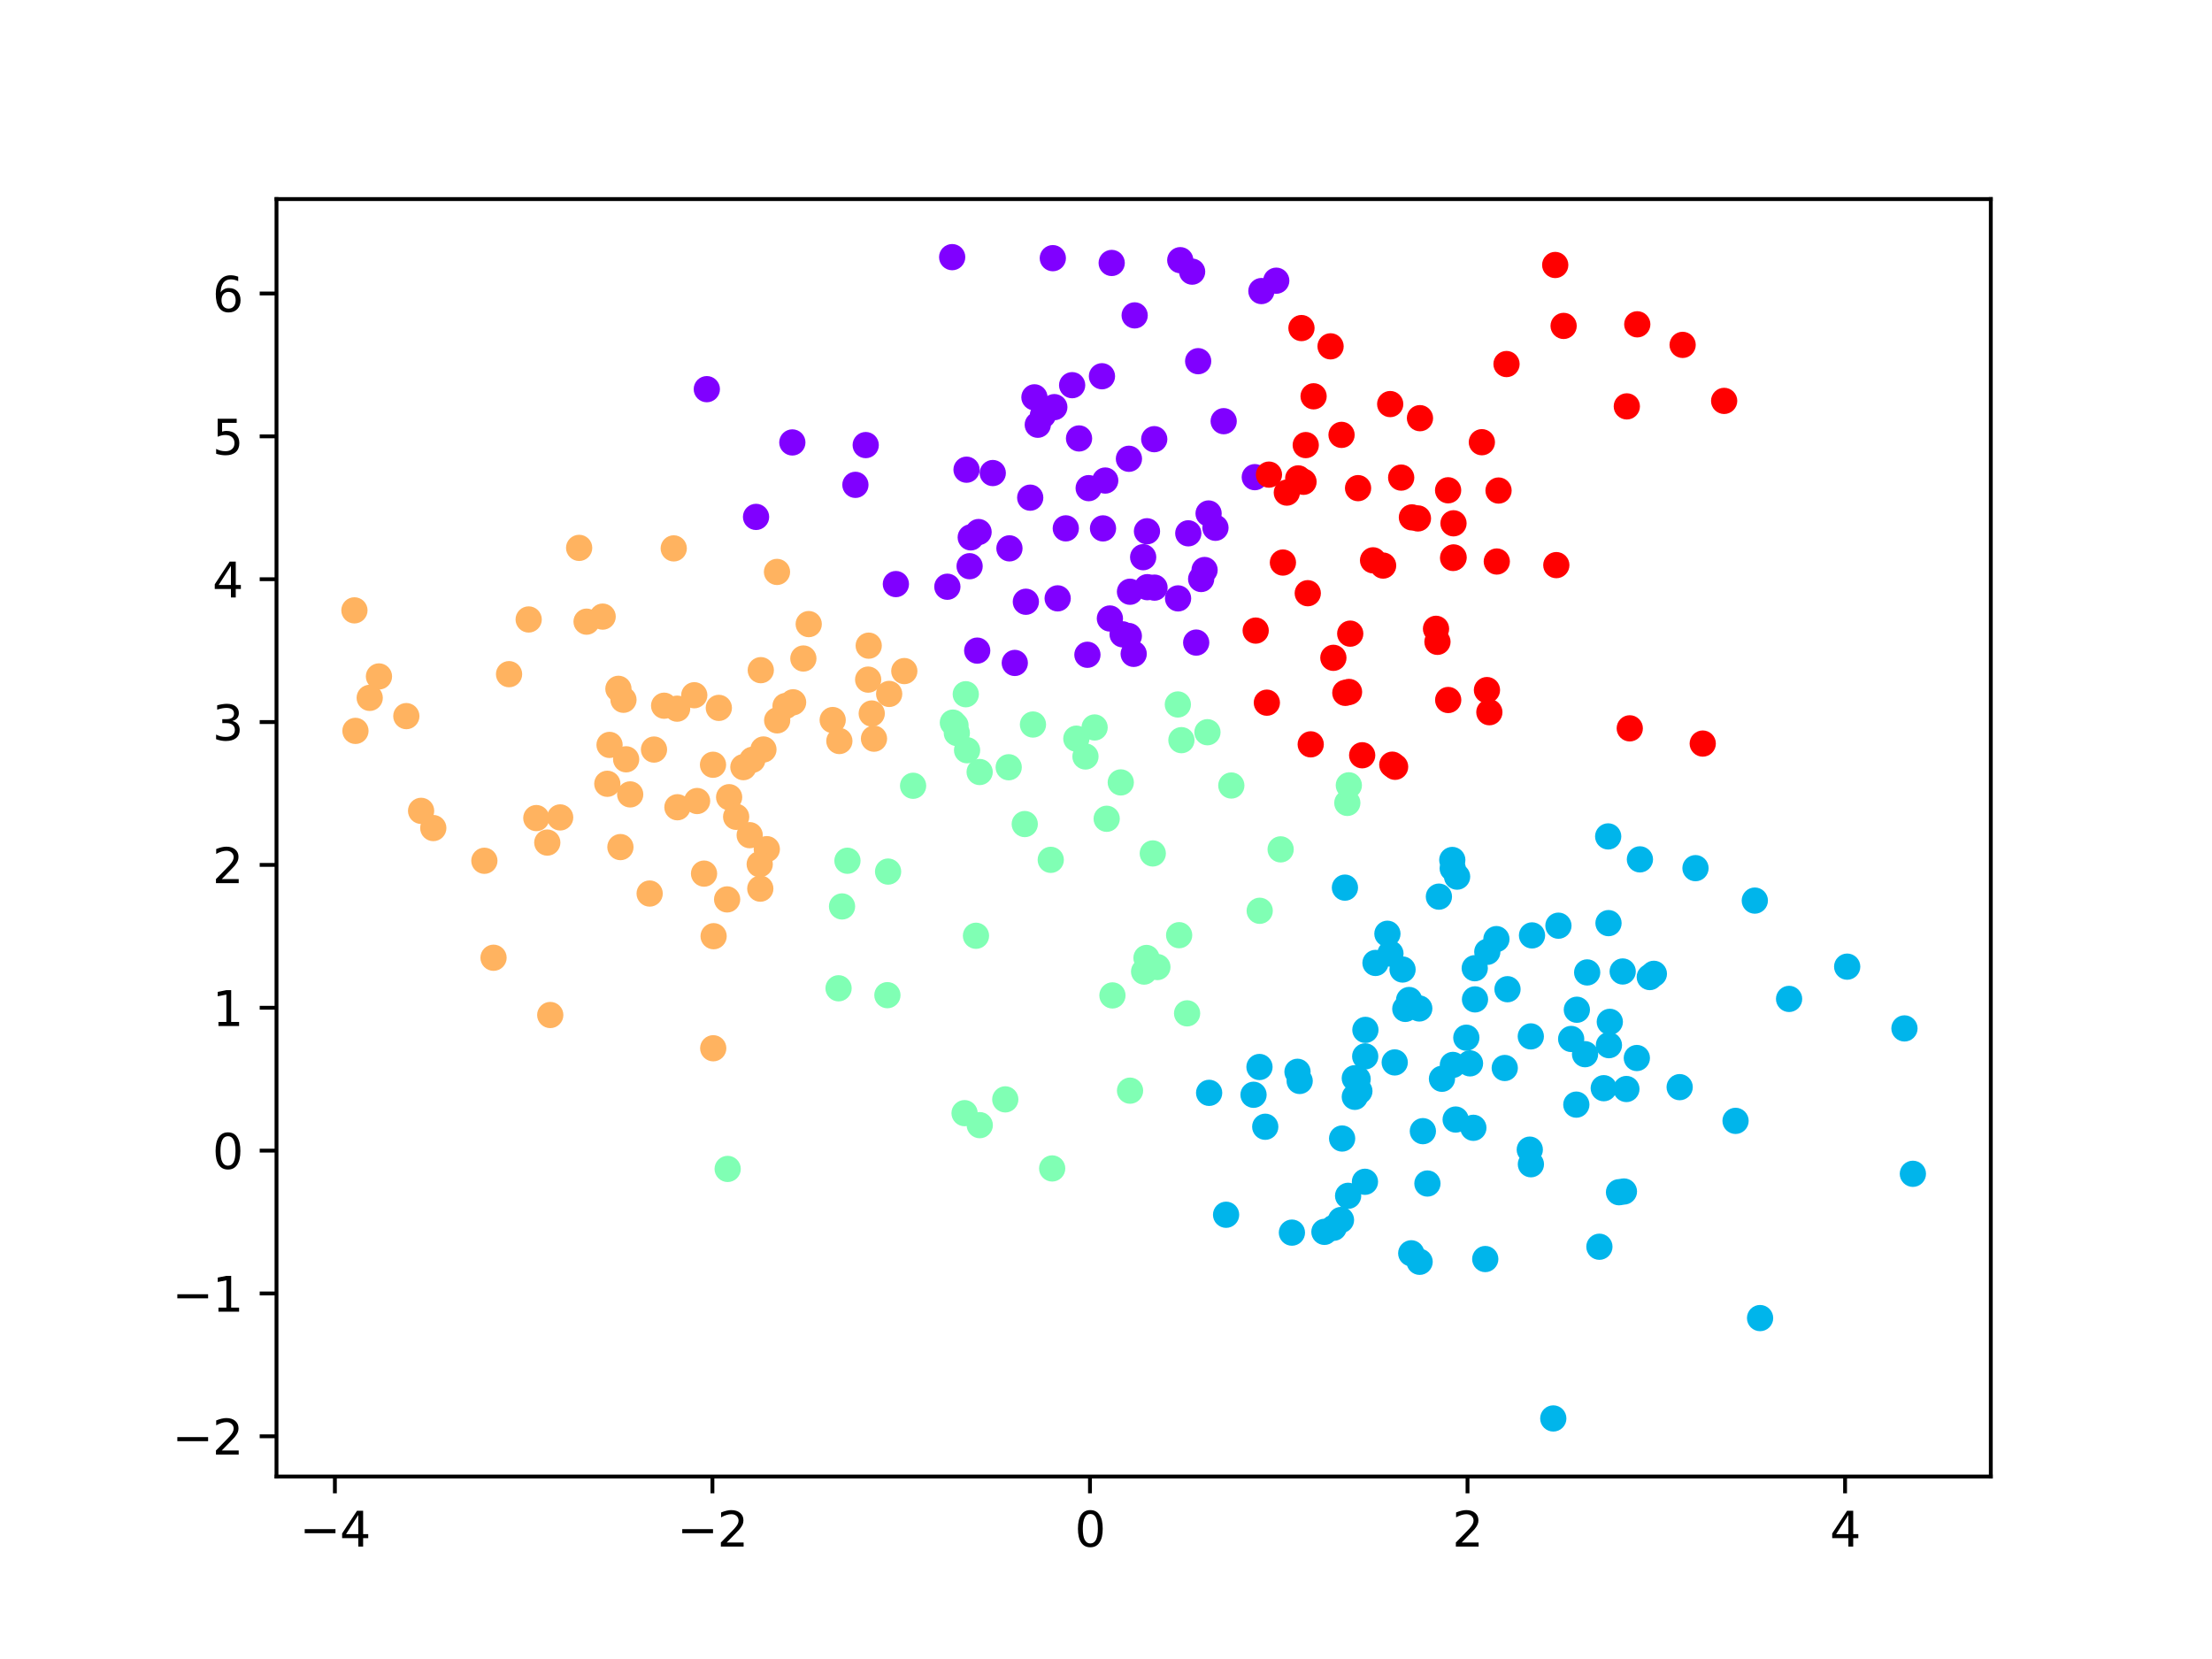 <?xml version="1.0" encoding="utf-8" standalone="no"?>
<!DOCTYPE svg PUBLIC "-//W3C//DTD SVG 1.1//EN"
  "http://www.w3.org/Graphics/SVG/1.1/DTD/svg11.dtd">
<svg xmlns:xlink="http://www.w3.org/1999/xlink" width="460.8pt" height="345.6pt" viewBox="0 0 460.8 345.6" xmlns="http://www.w3.org/2000/svg" version="1.1">
 <defs>
  <style type="text/css">*{stroke-linejoin: round; stroke-linecap: butt}</style>
 </defs>
 <g id="figure_1">
  <g id="patch_1">
   <path d="M 0 345.6 
L 460.8 345.6 
L 460.8 0 
L 0 0 
z
" style="fill: #ffffff"/>
  </g>
  <g id="axes_1">
   <g id="patch_2">
    <path d="M 57.6 307.584 
L 414.72 307.584 
L 414.72 41.472 
L 57.6 41.472 
z
" style="fill: #ffffff"/>
   </g>
   <g id="PathCollection_1">
    <defs>
     <path id="C0_0_5594743df3" d="M 0 2.236 
C 0.593 2.236 1.162 2 1.581 1.581 
C 2 1.162 2.236 0.593 2.236 -0 
C 2.236 -0.593 2 -1.162 1.581 -1.581 
C 1.162 -2 0.593 -2.236 0 -2.236 
C -0.593 -2.236 -1.162 -2 -1.581 -1.581 
C -2 -1.162 -2.236 -0.593 -2.236 0 
C -2.236 0.593 -2 1.162 -1.581 1.581 
C -1.162 2 -0.593 2.236 0 2.236 
z
"/>
    </defs>
    <g clip-path="url(#pde8d7a6df1)">
     <use xlink:href="#C0_0_5594743df3" x="229.557" y="78.379" style="fill: #8000ff; stroke: #8000ff"/>
    </g>
    <g clip-path="url(#pde8d7a6df1)">
     <use xlink:href="#C0_0_5594743df3" x="279.352" y="254.147" style="fill: #00b5eb; stroke: #00b5eb"/>
    </g>
    <g clip-path="url(#pde8d7a6df1)">
     <use xlink:href="#C0_0_5594743df3" x="295.382" y="107.999" style="fill: #ff0000; stroke: #ff0000"/>
    </g>
    <g clip-path="url(#pde8d7a6df1)">
     <use xlink:href="#C0_0_5594743df3" x="163.638" y="147.08" style="fill: #ffb360; stroke: #ffb360"/>
    </g>
    <g clip-path="url(#pde8d7a6df1)">
     <use xlink:href="#C0_0_5594743df3" x="158.383" y="185.121" style="fill: #ffb360; stroke: #ffb360"/>
    </g>
    <g clip-path="url(#pde8d7a6df1)">
     <use xlink:href="#C0_0_5594743df3" x="167.356" y="137.179" style="fill: #ffb360; stroke: #ffb360"/>
    </g>
    <g clip-path="url(#pde8d7a6df1)">
     <use xlink:href="#C0_0_5594743df3" x="228.029" y="151.544" style="fill: #80ffb4; stroke: #80ffb4"/>
    </g>
    <g clip-path="url(#pde8d7a6df1)">
     <use xlink:href="#C0_0_5594743df3" x="217.264" y="86.493" style="fill: #8000ff; stroke: #8000ff"/>
    </g>
    <g clip-path="url(#pde8d7a6df1)">
     <use xlink:href="#C0_0_5594743df3" x="129.245" y="176.464" style="fill: #ffb360; stroke: #ffb360"/>
    </g>
    <g clip-path="url(#pde8d7a6df1)">
     <use xlink:href="#C0_0_5594743df3" x="235.398" y="123.27" style="fill: #8000ff; stroke: #8000ff"/>
    </g>
    <g clip-path="url(#pde8d7a6df1)">
     <use xlink:href="#C0_0_5594743df3" x="231.741" y="207.363" style="fill: #80ffb4; stroke: #80ffb4"/>
    </g>
    <g clip-path="url(#pde8d7a6df1)">
     <use xlink:href="#C0_0_5594743df3" x="330.194" y="219.607" style="fill: #00b5eb; stroke: #00b5eb"/>
    </g>
    <g clip-path="url(#pde8d7a6df1)">
     <use xlink:href="#C0_0_5594743df3" x="372.699" y="208.093" style="fill: #00b5eb; stroke: #00b5eb"/>
    </g>
    <g clip-path="url(#pde8d7a6df1)">
     <use xlink:href="#C0_0_5594743df3" x="282.909" y="101.69" style="fill: #ff0000; stroke: #ff0000"/>
    </g>
    <g clip-path="url(#pde8d7a6df1)">
     <use xlink:href="#C0_0_5594743df3" x="297.357" y="246.548" style="fill: #00b5eb; stroke: #00b5eb"/>
    </g>
    <g clip-path="url(#pde8d7a6df1)">
     <use xlink:href="#C0_0_5594743df3" x="158.485" y="139.608" style="fill: #ffb360; stroke: #ffb360"/>
    </g>
    <g clip-path="url(#pde8d7a6df1)">
     <use xlink:href="#C0_0_5594743df3" x="281.276" y="131.999" style="fill: #ff0000; stroke: #ff0000"/>
    </g>
    <g clip-path="url(#pde8d7a6df1)">
     <use xlink:href="#C0_0_5594743df3" x="280.257" y="144.336" style="fill: #ff0000; stroke: #ff0000"/>
    </g>
    <g clip-path="url(#pde8d7a6df1)">
     <use xlink:href="#C0_0_5594743df3" x="180.344" y="92.719" style="fill: #8000ff; stroke: #8000ff"/>
    </g>
    <g clip-path="url(#pde8d7a6df1)">
     <use xlink:href="#C0_0_5594743df3" x="261.134" y="228.062" style="fill: #00b5eb; stroke: #00b5eb"/>
    </g>
    <g clip-path="url(#pde8d7a6df1)">
     <use xlink:href="#C0_0_5594743df3" x="149.746" y="147.466" style="fill: #ffb360; stroke: #ffb360"/>
    </g>
    <g clip-path="url(#pde8d7a6df1)">
     <use xlink:href="#C0_0_5594743df3" x="277.766" y="137.036" style="fill: #ff0000; stroke: #ff0000"/>
    </g>
    <g clip-path="url(#pde8d7a6df1)">
     <use xlink:href="#C0_0_5594743df3" x="262.373" y="222.274" style="fill: #00b5eb; stroke: #00b5eb"/>
    </g>
    <g clip-path="url(#pde8d7a6df1)">
     <use xlink:href="#C0_0_5594743df3" x="230.24" y="100.106" style="fill: #8000ff; stroke: #8000ff"/>
    </g>
    <g clip-path="url(#pde8d7a6df1)">
     <use xlink:href="#C0_0_5594743df3" x="100.903" y="179.316" style="fill: #ffb360; stroke: #ffb360"/>
    </g>
    <g clip-path="url(#pde8d7a6df1)">
     <use xlink:href="#C0_0_5594743df3" x="130.438" y="158.177" style="fill: #ffb360; stroke: #ffb360"/>
    </g>
    <g clip-path="url(#pde8d7a6df1)">
     <use xlink:href="#C0_0_5594743df3" x="224.22" y="153.877" style="fill: #80ffb4; stroke: #80ffb4"/>
    </g>
    <g clip-path="url(#pde8d7a6df1)">
     <use xlink:href="#C0_0_5594743df3" x="126.515" y="163.276" style="fill: #ffb360; stroke: #ffb360"/>
    </g>
    <g clip-path="url(#pde8d7a6df1)">
     <use xlink:href="#C0_0_5594743df3" x="330.636" y="202.575" style="fill: #00b5eb; stroke: #00b5eb"/>
    </g>
    <g clip-path="url(#pde8d7a6df1)">
     <use xlink:href="#C0_0_5594743df3" x="335.013" y="174.24" style="fill: #00b5eb; stroke: #00b5eb"/>
    </g>
    <g clip-path="url(#pde8d7a6df1)">
     <use xlink:href="#C0_0_5594743df3" x="190.214" y="163.69" style="fill: #80ffb4; stroke: #80ffb4"/>
    </g>
    <g clip-path="url(#pde8d7a6df1)">
     <use xlink:href="#C0_0_5594743df3" x="223.347" y="80.241" style="fill: #8000ff; stroke: #8000ff"/>
    </g>
    <g clip-path="url(#pde8d7a6df1)">
     <use xlink:href="#C0_0_5594743df3" x="290.041" y="159.294" style="fill: #ff0000; stroke: #ff0000"/>
    </g>
    <g clip-path="url(#pde8d7a6df1)">
     <use xlink:href="#C0_0_5594743df3" x="314.04" y="206.071" style="fill: #00b5eb; stroke: #00b5eb"/>
    </g>
    <g clip-path="url(#pde8d7a6df1)">
     <use xlink:href="#C0_0_5594743df3" x="338.294" y="248.211" style="fill: #00b5eb; stroke: #00b5eb"/>
    </g>
    <g clip-path="url(#pde8d7a6df1)">
     <use xlink:href="#C0_0_5594743df3" x="90.262" y="172.499" style="fill: #ffb360; stroke: #ffb360"/>
    </g>
    <g clip-path="url(#pde8d7a6df1)">
     <use xlink:href="#C0_0_5594743df3" x="327.302" y="216.435" style="fill: #00b5eb; stroke: #00b5eb"/>
    </g>
    <g clip-path="url(#pde8d7a6df1)">
     <use xlink:href="#C0_0_5594743df3" x="209.417" y="229.019" style="fill: #80ffb4; stroke: #80ffb4"/>
    </g>
    <g clip-path="url(#pde8d7a6df1)">
     <use xlink:href="#C0_0_5594743df3" x="235.177" y="95.573" style="fill: #8000ff; stroke: #8000ff"/>
    </g>
    <g clip-path="url(#pde8d7a6df1)">
     <use xlink:href="#C0_0_5594743df3" x="245.637" y="194.816" style="fill: #80ffb4; stroke: #80ffb4"/>
    </g>
    <g clip-path="url(#pde8d7a6df1)">
     <use xlink:href="#C0_0_5594743df3" x="161.863" y="119.143" style="fill: #ffb360; stroke: #ffb360"/>
    </g>
    <g clip-path="url(#pde8d7a6df1)">
     <use xlink:href="#C0_0_5594743df3" x="319.146" y="194.862" style="fill: #00b5eb; stroke: #00b5eb"/>
    </g>
    <g clip-path="url(#pde8d7a6df1)">
     <use xlink:href="#C0_0_5594743df3" x="220.33" y="124.649" style="fill: #8000ff; stroke: #8000ff"/>
    </g>
    <g clip-path="url(#pde8d7a6df1)">
     <use xlink:href="#C0_0_5594743df3" x="275.9" y="256.619" style="fill: #00b5eb; stroke: #00b5eb"/>
    </g>
    <g clip-path="url(#pde8d7a6df1)">
     <use xlink:href="#C0_0_5594743df3" x="283.186" y="227.295" style="fill: #00b5eb; stroke: #00b5eb"/>
    </g>
    <g clip-path="url(#pde8d7a6df1)">
     <use xlink:href="#C0_0_5594743df3" x="173.463" y="149.996" style="fill: #ffb360; stroke: #ffb360"/>
    </g>
    <g clip-path="url(#pde8d7a6df1)">
     <use xlink:href="#C0_0_5594743df3" x="318.914" y="242.534" style="fill: #00b5eb; stroke: #00b5eb"/>
    </g>
    <g clip-path="url(#pde8d7a6df1)">
     <use xlink:href="#C0_0_5594743df3" x="151.586" y="243.51" style="fill: #80ffb4; stroke: #80ffb4"/>
    </g>
    <g clip-path="url(#pde8d7a6df1)">
     <use xlink:href="#C0_0_5594743df3" x="211.399" y="138.102" style="fill: #8000ff; stroke: #8000ff"/>
    </g>
    <g clip-path="url(#pde8d7a6df1)">
     <use xlink:href="#C0_0_5594743df3" x="284.344" y="246.188" style="fill: #00b5eb; stroke: #00b5eb"/>
    </g>
    <g clip-path="url(#pde8d7a6df1)">
     <use xlink:href="#C0_0_5594743df3" x="144.629" y="144.83" style="fill: #ffb360; stroke: #ffb360"/>
    </g>
    <g clip-path="url(#pde8d7a6df1)">
     <use xlink:href="#C0_0_5594743df3" x="301.685" y="145.824" style="fill: #ff0000; stroke: #ff0000"/>
    </g>
    <g clip-path="url(#pde8d7a6df1)">
     <use xlink:href="#C0_0_5594743df3" x="140.353" y="114.24" style="fill: #ffb360; stroke: #ffb360"/>
    </g>
    <g clip-path="url(#pde8d7a6df1)">
     <use xlink:href="#C0_0_5594743df3" x="199.048" y="151.108" style="fill: #80ffb4; stroke: #80ffb4"/>
    </g>
    <g clip-path="url(#pde8d7a6df1)">
     <use xlink:href="#C0_0_5594743df3" x="263.573" y="234.724" style="fill: #00b5eb; stroke: #00b5eb"/>
    </g>
    <g clip-path="url(#pde8d7a6df1)">
     <use xlink:href="#C0_0_5594743df3" x="229.775" y="110.074" style="fill: #8000ff; stroke: #8000ff"/>
    </g>
    <g clip-path="url(#pde8d7a6df1)">
     <use xlink:href="#C0_0_5594743df3" x="254.915" y="87.74" style="fill: #8000ff; stroke: #8000ff"/>
    </g>
    <g clip-path="url(#pde8d7a6df1)">
     <use xlink:href="#C0_0_5594743df3" x="186.628" y="121.676" style="fill: #8000ff; stroke: #8000ff"/>
    </g>
    <g clip-path="url(#pde8d7a6df1)">
     <use xlink:href="#C0_0_5594743df3" x="74.046" y="152.257" style="fill: #ffb360; stroke: #ffb360"/>
    </g>
    <g clip-path="url(#pde8d7a6df1)">
     <use xlink:href="#C0_0_5594743df3" x="325.731" y="67.894" style="fill: #ff0000; stroke: #ff0000"/>
    </g>
    <g clip-path="url(#pde8d7a6df1)">
     <use xlink:href="#C0_0_5594743df3" x="270.293" y="223.276" style="fill: #00b5eb; stroke: #00b5eb"/>
    </g>
    <g clip-path="url(#pde8d7a6df1)">
     <use xlink:href="#C0_0_5594743df3" x="384.802" y="201.372" style="fill: #00b5eb; stroke: #00b5eb"/>
    </g>
    <g clip-path="url(#pde8d7a6df1)">
     <use xlink:href="#C0_0_5594743df3" x="238.936" y="110.673" style="fill: #8000ff; stroke: #8000ff"/>
    </g>
    <g clip-path="url(#pde8d7a6df1)">
     <use xlink:href="#C0_0_5594743df3" x="120.646" y="114.134" style="fill: #ffb360; stroke: #ffb360"/>
    </g>
    <g clip-path="url(#pde8d7a6df1)">
     <use xlink:href="#C0_0_5594743df3" x="340.983" y="220.404" style="fill: #00b5eb; stroke: #00b5eb"/>
    </g>
    <g clip-path="url(#pde8d7a6df1)">
     <use xlink:href="#C0_0_5594743df3" x="77.017" y="145.378" style="fill: #ffb360; stroke: #ffb360"/>
    </g>
    <g clip-path="url(#pde8d7a6df1)">
     <use xlink:href="#C0_0_5594743df3" x="263.909" y="146.38" style="fill: #ff0000; stroke: #ff0000"/>
    </g>
    <g clip-path="url(#pde8d7a6df1)">
     <use xlink:href="#C0_0_5594743df3" x="292.177" y="201.968" style="fill: #00b5eb; stroke: #00b5eb"/>
    </g>
    <g clip-path="url(#pde8d7a6df1)">
     <use xlink:href="#C0_0_5594743df3" x="240.449" y="91.49" style="fill: #8000ff; stroke: #8000ff"/>
    </g>
    <g clip-path="url(#pde8d7a6df1)">
     <use xlink:href="#C0_0_5594743df3" x="286.538" y="200.599" style="fill: #00b5eb; stroke: #00b5eb"/>
    </g>
    <g clip-path="url(#pde8d7a6df1)">
     <use xlink:href="#C0_0_5594743df3" x="213.474" y="171.666" style="fill: #80ffb4; stroke: #80ffb4"/>
    </g>
    <g clip-path="url(#pde8d7a6df1)">
     <use xlink:href="#C0_0_5594743df3" x="226.791" y="101.69" style="fill: #8000ff; stroke: #8000ff"/>
    </g>
    <g clip-path="url(#pde8d7a6df1)">
     <use xlink:href="#C0_0_5594743df3" x="73.833" y="127.149" style="fill: #ffb360; stroke: #ffb360"/>
    </g>
    <g clip-path="url(#pde8d7a6df1)">
     <use xlink:href="#C0_0_5594743df3" x="201.459" y="156.287" style="fill: #80ffb4; stroke: #80ffb4"/>
    </g>
    <g clip-path="url(#pde8d7a6df1)">
     <use xlink:href="#C0_0_5594743df3" x="302.628" y="180.908" style="fill: #00b5eb; stroke: #00b5eb"/>
    </g>
    <g clip-path="url(#pde8d7a6df1)">
     <use xlink:href="#C0_0_5594743df3" x="273.645" y="82.557" style="fill: #ff0000; stroke: #ff0000"/>
    </g>
    <g clip-path="url(#pde8d7a6df1)">
     <use xlink:href="#C0_0_5594743df3" x="318.894" y="215.901" style="fill: #00b5eb; stroke: #00b5eb"/>
    </g>
    <g clip-path="url(#pde8d7a6df1)">
     <use xlink:href="#C0_0_5594743df3" x="146.665" y="181.99" style="fill: #ffb360; stroke: #ffb360"/>
    </g>
    <g clip-path="url(#pde8d7a6df1)">
     <use xlink:href="#C0_0_5594743df3" x="250.936" y="118.743" style="fill: #8000ff; stroke: #8000ff"/>
    </g>
    <g clip-path="url(#pde8d7a6df1)">
     <use xlink:href="#C0_0_5594743df3" x="268.07" y="102.619" style="fill: #ff0000; stroke: #ff0000"/>
    </g>
    <g clip-path="url(#pde8d7a6df1)">
     <use xlink:href="#C0_0_5594743df3" x="111.727" y="170.421" style="fill: #ffb360; stroke: #ffb360"/>
    </g>
    <g clip-path="url(#pde8d7a6df1)">
     <use xlink:href="#C0_0_5594743df3" x="301.667" y="102.135" style="fill: #ff0000; stroke: #ff0000"/>
    </g>
    <g clip-path="url(#pde8d7a6df1)">
     <use xlink:href="#C0_0_5594743df3" x="361.546" y="233.497" style="fill: #00b5eb; stroke: #00b5eb"/>
    </g>
    <g clip-path="url(#pde8d7a6df1)">
     <use xlink:href="#C0_0_5594743df3" x="213.706" y="125.356" style="fill: #8000ff; stroke: #8000ff"/>
    </g>
    <g clip-path="url(#pde8d7a6df1)">
     <use xlink:href="#C0_0_5594743df3" x="236.371" y="65.702" style="fill: #8000ff; stroke: #8000ff"/>
    </g>
    <g clip-path="url(#pde8d7a6df1)">
     <use xlink:href="#C0_0_5594743df3" x="359.171" y="83.514" style="fill: #ff0000; stroke: #ff0000"/>
    </g>
    <g clip-path="url(#pde8d7a6df1)">
     <use xlink:href="#C0_0_5594743df3" x="251.884" y="227.661" style="fill: #00b5eb; stroke: #00b5eb"/>
    </g>
    <g clip-path="url(#pde8d7a6df1)">
     <use xlink:href="#C0_0_5594743df3" x="110.132" y="129.046" style="fill: #ffb360; stroke: #ffb360"/>
    </g>
    <g clip-path="url(#pde8d7a6df1)">
     <use xlink:href="#C0_0_5594743df3" x="262.771" y="60.634" style="fill: #8000ff; stroke: #8000ff"/>
    </g>
    <g clip-path="url(#pde8d7a6df1)">
     <use xlink:href="#C0_0_5594743df3" x="233.86" y="132.14" style="fill: #8000ff; stroke: #8000ff"/>
    </g>
    <g clip-path="url(#pde8d7a6df1)">
     <use xlink:href="#C0_0_5594743df3" x="210.131" y="159.832" style="fill: #80ffb4; stroke: #80ffb4"/>
    </g>
    <g clip-path="url(#pde8d7a6df1)">
     <use xlink:href="#C0_0_5594743df3" x="365.559" y="187.61" style="fill: #00b5eb; stroke: #00b5eb"/>
    </g>
    <g clip-path="url(#pde8d7a6df1)">
     <use xlink:href="#C0_0_5594743df3" x="106.046" y="140.443" style="fill: #ffb360; stroke: #ffb360"/>
    </g>
    <g clip-path="url(#pde8d7a6df1)">
     <use xlink:href="#C0_0_5594743df3" x="324.209" y="117.725" style="fill: #ff0000; stroke: #ff0000"/>
    </g>
    <g clip-path="url(#pde8d7a6df1)">
     <use xlink:href="#C0_0_5594743df3" x="328.377" y="230.115" style="fill: #00b5eb; stroke: #00b5eb"/>
    </g>
    <g clip-path="url(#pde8d7a6df1)">
     <use xlink:href="#C0_0_5594743df3" x="303.239" y="233.221" style="fill: #00b5eb; stroke: #00b5eb"/>
    </g>
    <g clip-path="url(#pde8d7a6df1)">
     <use xlink:href="#C0_0_5594743df3" x="215.492" y="82.772" style="fill: #8000ff; stroke: #8000ff"/>
    </g>
    <g clip-path="url(#pde8d7a6df1)">
     <use xlink:href="#C0_0_5594743df3" x="238.338" y="202.402" style="fill: #80ffb4; stroke: #80ffb4"/>
    </g>
    <g clip-path="url(#pde8d7a6df1)">
     <use xlink:href="#C0_0_5594743df3" x="102.813" y="199.516" style="fill: #ffb360; stroke: #ffb360"/>
    </g>
    <g clip-path="url(#pde8d7a6df1)">
     <use xlink:href="#C0_0_5594743df3" x="251.533" y="152.536" style="fill: #80ffb4; stroke: #80ffb4"/>
    </g>
    <g clip-path="url(#pde8d7a6df1)">
     <use xlink:href="#C0_0_5594743df3" x="335.168" y="217.729" style="fill: #00b5eb; stroke: #00b5eb"/>
    </g>
    <g clip-path="url(#pde8d7a6df1)">
     <use xlink:href="#C0_0_5594743df3" x="202.223" y="111.945" style="fill: #8000ff; stroke: #8000ff"/>
    </g>
    <g clip-path="url(#pde8d7a6df1)">
     <use xlink:href="#C0_0_5594743df3" x="265.867" y="58.475" style="fill: #8000ff; stroke: #8000ff"/>
    </g>
    <g clip-path="url(#pde8d7a6df1)">
     <use xlink:href="#C0_0_5594743df3" x="337.269" y="248.361" style="fill: #00b5eb; stroke: #00b5eb"/>
    </g>
    <g clip-path="url(#pde8d7a6df1)">
     <use xlink:href="#C0_0_5594743df3" x="308.698" y="92.12" style="fill: #ff0000; stroke: #ff0000"/>
    </g>
    <g clip-path="url(#pde8d7a6df1)">
     <use xlink:href="#C0_0_5594743df3" x="302.705" y="116.233" style="fill: #ff0000; stroke: #ff0000"/>
    </g>
    <g clip-path="url(#pde8d7a6df1)">
     <use xlink:href="#C0_0_5594743df3" x="128.828" y="143.494" style="fill: #ffb360; stroke: #ffb360"/>
    </g>
    <g clip-path="url(#pde8d7a6df1)">
     <use xlink:href="#C0_0_5594743df3" x="279.468" y="90.593" style="fill: #ff0000; stroke: #ff0000"/>
    </g>
    <g clip-path="url(#pde8d7a6df1)">
     <use xlink:href="#C0_0_5594743df3" x="280.173" y="184.91" style="fill: #00b5eb; stroke: #00b5eb"/>
    </g>
    <g clip-path="url(#pde8d7a6df1)">
     <use xlink:href="#C0_0_5594743df3" x="255.416" y="253.056" style="fill: #00b5eb; stroke: #00b5eb"/>
    </g>
    <g clip-path="url(#pde8d7a6df1)">
     <use xlink:href="#C0_0_5594743df3" x="224.783" y="91.337" style="fill: #8000ff; stroke: #8000ff"/>
    </g>
    <g clip-path="url(#pde8d7a6df1)">
     <use xlink:href="#C0_0_5594743df3" x="180.851" y="141.577" style="fill: #ffb360; stroke: #ffb360"/>
    </g>
    <g clip-path="url(#pde8d7a6df1)">
     <use xlink:href="#C0_0_5594743df3" x="350.523" y="71.847" style="fill: #ff0000; stroke: #ff0000"/>
    </g>
    <g clip-path="url(#pde8d7a6df1)">
     <use xlink:href="#C0_0_5594743df3" x="270.445" y="99.657" style="fill: #ff0000; stroke: #ff0000"/>
    </g>
    <g clip-path="url(#pde8d7a6df1)">
     <use xlink:href="#C0_0_5594743df3" x="156.728" y="158.285" style="fill: #ffb360; stroke: #ffb360"/>
    </g>
    <g clip-path="url(#pde8d7a6df1)">
     <use xlink:href="#C0_0_5594743df3" x="151.891" y="166.07" style="fill: #ffb360; stroke: #ffb360"/>
    </g>
    <g clip-path="url(#pde8d7a6df1)">
     <use xlink:href="#C0_0_5594743df3" x="222.024" y="110.067" style="fill: #8000ff; stroke: #8000ff"/>
    </g>
    <g clip-path="url(#pde8d7a6df1)">
     <use xlink:href="#C0_0_5594743df3" x="338.896" y="84.657" style="fill: #ff0000; stroke: #ff0000"/>
    </g>
    <g clip-path="url(#pde8d7a6df1)">
     <use xlink:href="#C0_0_5594743df3" x="219.186" y="243.408" style="fill: #80ffb4; stroke: #80ffb4"/>
    </g>
    <g clip-path="url(#pde8d7a6df1)">
     <use xlink:href="#C0_0_5594743df3" x="334.091" y="226.691" style="fill: #00b5eb; stroke: #00b5eb"/>
    </g>
    <g clip-path="url(#pde8d7a6df1)">
     <use xlink:href="#C0_0_5594743df3" x="241.108" y="201.455" style="fill: #80ffb4; stroke: #80ffb4"/>
    </g>
    <g clip-path="url(#pde8d7a6df1)">
     <use xlink:href="#C0_0_5594743df3" x="78.944" y="140.914" style="fill: #ffb360; stroke: #ffb360"/>
    </g>
    <g clip-path="url(#pde8d7a6df1)">
     <use xlink:href="#C0_0_5594743df3" x="280.671" y="167.26" style="fill: #80ffb4; stroke: #80ffb4"/>
    </g>
    <g clip-path="url(#pde8d7a6df1)">
     <use xlink:href="#C0_0_5594743df3" x="270.745" y="225.183" style="fill: #00b5eb; stroke: #00b5eb"/>
    </g>
    <g clip-path="url(#pde8d7a6df1)">
     <use xlink:href="#C0_0_5594743df3" x="324.648" y="192.837" style="fill: #00b5eb; stroke: #00b5eb"/>
    </g>
    <g clip-path="url(#pde8d7a6df1)">
     <use xlink:href="#C0_0_5594743df3" x="159.74" y="176.896" style="fill: #ffb360; stroke: #ffb360"/>
    </g>
    <g clip-path="url(#pde8d7a6df1)">
     <use xlink:href="#C0_0_5594743df3" x="289.655" y="198.652" style="fill: #00b5eb; stroke: #00b5eb"/>
    </g>
    <g clip-path="url(#pde8d7a6df1)">
     <use xlink:href="#C0_0_5594743df3" x="290.546" y="221.323" style="fill: #00b5eb; stroke: #00b5eb"/>
    </g>
    <g clip-path="url(#pde8d7a6df1)">
     <use xlink:href="#C0_0_5594743df3" x="269.13" y="256.78" style="fill: #00b5eb; stroke: #00b5eb"/>
    </g>
    <g clip-path="url(#pde8d7a6df1)">
     <use xlink:href="#C0_0_5594743df3" x="84.646" y="149.18" style="fill: #ffb360; stroke: #ffb360"/>
    </g>
    <g clip-path="url(#pde8d7a6df1)">
     <use xlink:href="#C0_0_5594743df3" x="185.229" y="144.557" style="fill: #ffb360; stroke: #ffb360"/>
    </g>
    <g clip-path="url(#pde8d7a6df1)">
     <use xlink:href="#C0_0_5594743df3" x="153.353" y="170.16" style="fill: #ffb360; stroke: #ffb360"/>
    </g>
    <g clip-path="url(#pde8d7a6df1)">
     <use xlink:href="#C0_0_5594743df3" x="240.144" y="177.785" style="fill: #80ffb4; stroke: #80ffb4"/>
    </g>
    <g clip-path="url(#pde8d7a6df1)">
     <use xlink:href="#C0_0_5594743df3" x="116.693" y="170.283" style="fill: #ffb360; stroke: #ffb360"/>
    </g>
    <g clip-path="url(#pde8d7a6df1)">
     <use xlink:href="#C0_0_5594743df3" x="151.474" y="187.364" style="fill: #ffb360; stroke: #ffb360"/>
    </g>
    <g clip-path="url(#pde8d7a6df1)">
     <use xlink:href="#C0_0_5594743df3" x="292.75" y="210.173" style="fill: #00b5eb; stroke: #00b5eb"/>
    </g>
    <g clip-path="url(#pde8d7a6df1)">
     <use xlink:href="#C0_0_5594743df3" x="165.219" y="146.3" style="fill: #ffb360; stroke: #ffb360"/>
    </g>
    <g clip-path="url(#pde8d7a6df1)">
     <use xlink:href="#C0_0_5594743df3" x="239.01" y="122.319" style="fill: #8000ff; stroke: #8000ff"/>
    </g>
    <g clip-path="url(#pde8d7a6df1)">
     <use xlink:href="#C0_0_5594743df3" x="157.499" y="107.681" style="fill: #8000ff; stroke: #8000ff"/>
    </g>
    <g clip-path="url(#pde8d7a6df1)">
     <use xlink:href="#C0_0_5594743df3" x="176.538" y="179.309" style="fill: #80ffb4; stroke: #80ffb4"/>
    </g>
    <g clip-path="url(#pde8d7a6df1)">
     <use xlink:href="#C0_0_5594743df3" x="293.544" y="208.317" style="fill: #00b5eb; stroke: #00b5eb"/>
    </g>
    <g clip-path="url(#pde8d7a6df1)">
     <use xlink:href="#C0_0_5594743df3" x="219.635" y="84.813" style="fill: #8000ff; stroke: #8000ff"/>
    </g>
    <g clip-path="url(#pde8d7a6df1)">
     <use xlink:href="#C0_0_5594743df3" x="300.388" y="224.73" style="fill: #00b5eb; stroke: #00b5eb"/>
    </g>
    <g clip-path="url(#pde8d7a6df1)">
     <use xlink:href="#C0_0_5594743df3" x="283.766" y="157.336" style="fill: #ff0000; stroke: #ff0000"/>
    </g>
    <g clip-path="url(#pde8d7a6df1)">
     <use xlink:href="#C0_0_5594743df3" x="201.189" y="144.623" style="fill: #80ffb4; stroke: #80ffb4"/>
    </g>
    <g clip-path="url(#pde8d7a6df1)">
     <use xlink:href="#C0_0_5594743df3" x="154.861" y="159.81" style="fill: #ffb360; stroke: #ffb360"/>
    </g>
    <g clip-path="url(#pde8d7a6df1)">
     <use xlink:href="#C0_0_5594743df3" x="216.188" y="88.483" style="fill: #8000ff; stroke: #8000ff"/>
    </g>
    <g clip-path="url(#pde8d7a6df1)">
     <use xlink:href="#C0_0_5594743df3" x="178.196" y="101.003" style="fill: #8000ff; stroke: #8000ff"/>
    </g>
    <g clip-path="url(#pde8d7a6df1)">
     <use xlink:href="#C0_0_5594743df3" x="185.005" y="181.567" style="fill: #80ffb4; stroke: #80ffb4"/>
    </g>
    <g clip-path="url(#pde8d7a6df1)">
     <use xlink:href="#C0_0_5594743df3" x="282.234" y="228.49" style="fill: #00b5eb; stroke: #00b5eb"/>
    </g>
    <g clip-path="url(#pde8d7a6df1)">
     <use xlink:href="#C0_0_5594743df3" x="245.367" y="146.753" style="fill: #80ffb4; stroke: #80ffb4"/>
    </g>
    <g clip-path="url(#pde8d7a6df1)">
     <use xlink:href="#C0_0_5594743df3" x="175.412" y="188.827" style="fill: #80ffb4; stroke: #80ffb4"/>
    </g>
    <g clip-path="url(#pde8d7a6df1)">
     <use xlink:href="#C0_0_5594743df3" x="245.412" y="124.656" style="fill: #8000ff; stroke: #8000ff"/>
    </g>
    <g clip-path="url(#pde8d7a6df1)">
     <use xlink:href="#C0_0_5594743df3" x="353.201" y="180.853" style="fill: #00b5eb; stroke: #00b5eb"/>
    </g>
    <g clip-path="url(#pde8d7a6df1)">
     <use xlink:href="#C0_0_5594743df3" x="158.263" y="180.034" style="fill: #ffb360; stroke: #ffb360"/>
    </g>
    <g clip-path="url(#pde8d7a6df1)">
     <use xlink:href="#C0_0_5594743df3" x="145.219" y="166.867" style="fill: #ffb360; stroke: #ffb360"/>
    </g>
    <g clip-path="url(#pde8d7a6df1)">
     <use xlink:href="#C0_0_5594743df3" x="296.409" y="235.641" style="fill: #00b5eb; stroke: #00b5eb"/>
    </g>
    <g clip-path="url(#pde8d7a6df1)">
     <use xlink:href="#C0_0_5594743df3" x="328.488" y="210.349" style="fill: #00b5eb; stroke: #00b5eb"/>
    </g>
    <g clip-path="url(#pde8d7a6df1)">
     <use xlink:href="#C0_0_5594743df3" x="249.599" y="75.242" style="fill: #8000ff; stroke: #8000ff"/>
    </g>
    <g clip-path="url(#pde8d7a6df1)">
     <use xlink:href="#C0_0_5594743df3" x="293.987" y="261.084" style="fill: #00b5eb; stroke: #00b5eb"/>
    </g>
    <g clip-path="url(#pde8d7a6df1)">
     <use xlink:href="#C0_0_5594743df3" x="198.355" y="53.568" style="fill: #8000ff; stroke: #8000ff"/>
    </g>
    <g clip-path="url(#pde8d7a6df1)">
     <use xlink:href="#C0_0_5594743df3" x="313.835" y="75.839" style="fill: #ff0000; stroke: #ff0000"/>
    </g>
    <g clip-path="url(#pde8d7a6df1)">
     <use xlink:href="#C0_0_5594743df3" x="303.539" y="182.622" style="fill: #00b5eb; stroke: #00b5eb"/>
    </g>
    <g clip-path="url(#pde8d7a6df1)">
     <use xlink:href="#C0_0_5594743df3" x="231.586" y="54.779" style="fill: #8000ff; stroke: #8000ff"/>
    </g>
    <g clip-path="url(#pde8d7a6df1)">
     <use xlink:href="#C0_0_5594743df3" x="203.57" y="135.536" style="fill: #8000ff; stroke: #8000ff"/>
    </g>
    <g clip-path="url(#pde8d7a6df1)">
     <use xlink:href="#C0_0_5594743df3" x="339.509" y="151.727" style="fill: #ff0000; stroke: #ff0000"/>
    </g>
    <g clip-path="url(#pde8d7a6df1)">
     <use xlink:href="#C0_0_5594743df3" x="299.149" y="130.993" style="fill: #ff0000; stroke: #ff0000"/>
    </g>
    <g clip-path="url(#pde8d7a6df1)">
     <use xlink:href="#C0_0_5594743df3" x="288.129" y="117.818" style="fill: #ff0000; stroke: #ff0000"/>
    </g>
    <g clip-path="url(#pde8d7a6df1)">
     <use xlink:href="#C0_0_5594743df3" x="233.477" y="162.991" style="fill: #80ffb4; stroke: #80ffb4"/>
    </g>
    <g clip-path="url(#pde8d7a6df1)">
     <use xlink:href="#C0_0_5594743df3" x="180.968" y="134.504" style="fill: #ffb360; stroke: #ffb360"/>
    </g>
    <g clip-path="url(#pde8d7a6df1)">
     <use xlink:href="#C0_0_5594743df3" x="396.733" y="214.238" style="fill: #00b5eb; stroke: #00b5eb"/>
    </g>
    <g clip-path="url(#pde8d7a6df1)">
     <use xlink:href="#C0_0_5594743df3" x="267.254" y="117.19" style="fill: #ff0000; stroke: #ff0000"/>
    </g>
    <g clip-path="url(#pde8d7a6df1)">
     <use xlink:href="#C0_0_5594743df3" x="203.854" y="110.834" style="fill: #8000ff; stroke: #8000ff"/>
    </g>
    <g clip-path="url(#pde8d7a6df1)">
     <use xlink:href="#C0_0_5594743df3" x="309.832" y="198.285" style="fill: #00b5eb; stroke: #00b5eb"/>
    </g>
    <g clip-path="url(#pde8d7a6df1)">
     <use xlink:href="#C0_0_5594743df3" x="266.781" y="176.939" style="fill: #80ffb4; stroke: #80ffb4"/>
    </g>
    <g clip-path="url(#pde8d7a6df1)">
     <use xlink:href="#C0_0_5594743df3" x="366.656" y="274.58" style="fill: #00b5eb; stroke: #00b5eb"/>
    </g>
    <g clip-path="url(#pde8d7a6df1)">
     <use xlink:href="#C0_0_5594743df3" x="240.509" y="122.414" style="fill: #8000ff; stroke: #8000ff"/>
    </g>
    <g clip-path="url(#pde8d7a6df1)">
     <use xlink:href="#C0_0_5594743df3" x="335.353" y="212.868" style="fill: #00b5eb; stroke: #00b5eb"/>
    </g>
    <g clip-path="url(#pde8d7a6df1)">
     <use xlink:href="#C0_0_5594743df3" x="245.869" y="54.2" style="fill: #8000ff; stroke: #8000ff"/>
    </g>
    <g clip-path="url(#pde8d7a6df1)">
     <use xlink:href="#C0_0_5594743df3" x="323.98" y="55.201" style="fill: #ff0000; stroke: #ff0000"/>
    </g>
    <g clip-path="url(#pde8d7a6df1)">
     <use xlink:href="#C0_0_5594743df3" x="318.681" y="239.492" style="fill: #00b5eb; stroke: #00b5eb"/>
    </g>
    <g clip-path="url(#pde8d7a6df1)">
     <use xlink:href="#C0_0_5594743df3" x="199.326" y="152.704" style="fill: #80ffb4; stroke: #80ffb4"/>
    </g>
    <g clip-path="url(#pde8d7a6df1)">
     <use xlink:href="#C0_0_5594743df3" x="281.027" y="144.147" style="fill: #ff0000; stroke: #ff0000"/>
    </g>
    <g clip-path="url(#pde8d7a6df1)">
     <use xlink:href="#C0_0_5594743df3" x="271.119" y="68.343" style="fill: #ff0000; stroke: #ff0000"/>
    </g>
    <g clip-path="url(#pde8d7a6df1)">
     <use xlink:href="#C0_0_5594743df3" x="261.395" y="99.401" style="fill: #8000ff; stroke: #8000ff"/>
    </g>
    <g clip-path="url(#pde8d7a6df1)">
     <use xlink:href="#C0_0_5594743df3" x="230.542" y="170.565" style="fill: #80ffb4; stroke: #80ffb4"/>
    </g>
    <g clip-path="url(#pde8d7a6df1)">
     <use xlink:href="#C0_0_5594743df3" x="313.468" y="222.483" style="fill: #00b5eb; stroke: #00b5eb"/>
    </g>
    <g clip-path="url(#pde8d7a6df1)">
     <use xlink:href="#C0_0_5594743df3" x="184.862" y="207.312" style="fill: #80ffb4; stroke: #80ffb4"/>
    </g>
    <g clip-path="url(#pde8d7a6df1)">
     <use xlink:href="#C0_0_5594743df3" x="250.222" y="120.616" style="fill: #8000ff; stroke: #8000ff"/>
    </g>
    <g clip-path="url(#pde8d7a6df1)">
     <use xlink:href="#C0_0_5594743df3" x="198.499" y="150.533" style="fill: #80ffb4; stroke: #80ffb4"/>
    </g>
    <g clip-path="url(#pde8d7a6df1)">
     <use xlink:href="#C0_0_5594743df3" x="264.346" y="98.873" style="fill: #ff0000; stroke: #ff0000"/>
    </g>
    <g clip-path="url(#pde8d7a6df1)">
     <use xlink:href="#C0_0_5594743df3" x="277.182" y="72.149" style="fill: #ff0000; stroke: #ff0000"/>
    </g>
    <g clip-path="url(#pde8d7a6df1)">
     <use xlink:href="#C0_0_5594743df3" x="309.405" y="262.281" style="fill: #00b5eb; stroke: #00b5eb"/>
    </g>
    <g clip-path="url(#pde8d7a6df1)">
     <use xlink:href="#C0_0_5594743df3" x="279.587" y="237.174" style="fill: #00b5eb; stroke: #00b5eb"/>
    </g>
    <g clip-path="url(#pde8d7a6df1)">
     <use xlink:href="#C0_0_5594743df3" x="141.06" y="147.63" style="fill: #ffb360; stroke: #ffb360"/>
    </g>
    <g clip-path="url(#pde8d7a6df1)">
     <use xlink:href="#C0_0_5594743df3" x="261.582" y="131.364" style="fill: #ff0000; stroke: #ff0000"/>
    </g>
    <g clip-path="url(#pde8d7a6df1)">
     <use xlink:href="#C0_0_5594743df3" x="349.905" y="226.472" style="fill: #00b5eb; stroke: #00b5eb"/>
    </g>
    <g clip-path="url(#pde8d7a6df1)">
     <use xlink:href="#C0_0_5594743df3" x="148.533" y="159.312" style="fill: #ffb360; stroke: #ffb360"/>
    </g>
    <g clip-path="url(#pde8d7a6df1)">
     <use xlink:href="#C0_0_5594743df3" x="289.603" y="84.176" style="fill: #ff0000; stroke: #ff0000"/>
    </g>
    <g clip-path="url(#pde8d7a6df1)">
     <use xlink:href="#C0_0_5594743df3" x="126.982" y="155.179" style="fill: #ffb360; stroke: #ffb360"/>
    </g>
    <g clip-path="url(#pde8d7a6df1)">
     <use xlink:href="#C0_0_5594743df3" x="302.66" y="221.842" style="fill: #00b5eb; stroke: #00b5eb"/>
    </g>
    <g clip-path="url(#pde8d7a6df1)">
     <use xlink:href="#C0_0_5594743df3" x="161.9" y="150.066" style="fill: #ffb360; stroke: #ffb360"/>
    </g>
    <g clip-path="url(#pde8d7a6df1)">
     <use xlink:href="#C0_0_5594743df3" x="310.261" y="148.366" style="fill: #ff0000; stroke: #ff0000"/>
    </g>
    <g clip-path="url(#pde8d7a6df1)">
     <use xlink:href="#C0_0_5594743df3" x="122.194" y="129.503" style="fill: #ffb360; stroke: #ffb360"/>
    </g>
    <g clip-path="url(#pde8d7a6df1)">
     <use xlink:href="#C0_0_5594743df3" x="306.227" y="221.518" style="fill: #00b5eb; stroke: #00b5eb"/>
    </g>
    <g clip-path="url(#pde8d7a6df1)">
     <use xlink:href="#C0_0_5594743df3" x="197.352" y="122.228" style="fill: #8000ff; stroke: #8000ff"/>
    </g>
    <g clip-path="url(#pde8d7a6df1)">
     <use xlink:href="#C0_0_5594743df3" x="206.81" y="98.544" style="fill: #8000ff; stroke: #8000ff"/>
    </g>
    <g clip-path="url(#pde8d7a6df1)">
     <use xlink:href="#C0_0_5594743df3" x="138.347" y="147.013" style="fill: #ffb360; stroke: #ffb360"/>
    </g>
    <g clip-path="url(#pde8d7a6df1)">
     <use xlink:href="#C0_0_5594743df3" x="248.342" y="56.589" style="fill: #8000ff; stroke: #8000ff"/>
    </g>
    <g clip-path="url(#pde8d7a6df1)">
     <use xlink:href="#C0_0_5594743df3" x="307.269" y="208.191" style="fill: #00b5eb; stroke: #00b5eb"/>
    </g>
    <g clip-path="url(#pde8d7a6df1)">
     <use xlink:href="#C0_0_5594743df3" x="272.431" y="123.576" style="fill: #ff0000; stroke: #ff0000"/>
    </g>
    <g clip-path="url(#pde8d7a6df1)">
     <use xlink:href="#C0_0_5594743df3" x="251.772" y="106.967" style="fill: #8000ff; stroke: #8000ff"/>
    </g>
    <g clip-path="url(#pde8d7a6df1)">
     <use xlink:href="#C0_0_5594743df3" x="156.176" y="173.982" style="fill: #ffb360; stroke: #ffb360"/>
    </g>
    <g clip-path="url(#pde8d7a6df1)">
     <use xlink:href="#C0_0_5594743df3" x="277.836" y="255.767" style="fill: #00b5eb; stroke: #00b5eb"/>
    </g>
    <g clip-path="url(#pde8d7a6df1)">
     <use xlink:href="#C0_0_5594743df3" x="280.987" y="163.595" style="fill: #80ffb4; stroke: #80ffb4"/>
    </g>
    <g clip-path="url(#pde8d7a6df1)">
     <use xlink:href="#C0_0_5594743df3" x="256.507" y="163.637" style="fill: #80ffb4; stroke: #80ffb4"/>
    </g>
    <g clip-path="url(#pde8d7a6df1)">
     <use xlink:href="#C0_0_5594743df3" x="262.419" y="189.733" style="fill: #80ffb4; stroke: #80ffb4"/>
    </g>
    <g clip-path="url(#pde8d7a6df1)">
     <use xlink:href="#C0_0_5594743df3" x="201.347" y="97.848" style="fill: #8000ff; stroke: #8000ff"/>
    </g>
    <g clip-path="url(#pde8d7a6df1)">
     <use xlink:href="#C0_0_5594743df3" x="200.938" y="231.889" style="fill: #80ffb4; stroke: #80ffb4"/>
    </g>
    <g clip-path="url(#pde8d7a6df1)">
     <use xlink:href="#C0_0_5594743df3" x="343.679" y="203.54" style="fill: #00b5eb; stroke: #00b5eb"/>
    </g>
    <g clip-path="url(#pde8d7a6df1)">
     <use xlink:href="#C0_0_5594743df3" x="290.627" y="159.738" style="fill: #ff0000; stroke: #ff0000"/>
    </g>
    <g clip-path="url(#pde8d7a6df1)">
     <use xlink:href="#C0_0_5594743df3" x="203.314" y="194.937" style="fill: #80ffb4; stroke: #80ffb4"/>
    </g>
    <g clip-path="url(#pde8d7a6df1)">
     <use xlink:href="#C0_0_5594743df3" x="335.08" y="192.306" style="fill: #00b5eb; stroke: #00b5eb"/>
    </g>
    <g clip-path="url(#pde8d7a6df1)">
     <use xlink:href="#C0_0_5594743df3" x="338.035" y="202.378" style="fill: #00b5eb; stroke: #00b5eb"/>
    </g>
    <g clip-path="url(#pde8d7a6df1)">
     <use xlink:href="#C0_0_5594743df3" x="271.547" y="100.366" style="fill: #ff0000; stroke: #ff0000"/>
    </g>
    <g clip-path="url(#pde8d7a6df1)">
     <use xlink:href="#C0_0_5594743df3" x="87.722" y="168.915" style="fill: #ffb360; stroke: #ffb360"/>
    </g>
    <g clip-path="url(#pde8d7a6df1)">
     <use xlink:href="#C0_0_5594743df3" x="148.579" y="218.373" style="fill: #ffb360; stroke: #ffb360"/>
    </g>
    <g clip-path="url(#pde8d7a6df1)">
     <use xlink:href="#C0_0_5594743df3" x="249.189" y="133.863" style="fill: #8000ff; stroke: #8000ff"/>
    </g>
    <g clip-path="url(#pde8d7a6df1)">
     <use xlink:href="#C0_0_5594743df3" x="354.712" y="154.899" style="fill: #ff0000; stroke: #ff0000"/>
    </g>
    <g clip-path="url(#pde8d7a6df1)">
     <use xlink:href="#C0_0_5594743df3" x="246.109" y="154.189" style="fill: #80ffb4; stroke: #80ffb4"/>
    </g>
    <g clip-path="url(#pde8d7a6df1)">
     <use xlink:href="#C0_0_5594743df3" x="219.321" y="53.781" style="fill: #8000ff; stroke: #8000ff"/>
    </g>
    <g clip-path="url(#pde8d7a6df1)">
     <use xlink:href="#C0_0_5594743df3" x="284.436" y="214.545" style="fill: #00b5eb; stroke: #00b5eb"/>
    </g>
    <g clip-path="url(#pde8d7a6df1)">
     <use xlink:href="#C0_0_5594743df3" x="289.023" y="194.519" style="fill: #00b5eb; stroke: #00b5eb"/>
    </g>
    <g clip-path="url(#pde8d7a6df1)">
     <use xlink:href="#C0_0_5594743df3" x="231.21" y="128.845" style="fill: #8000ff; stroke: #8000ff"/>
    </g>
    <g clip-path="url(#pde8d7a6df1)">
     <use xlink:href="#C0_0_5594743df3" x="282.818" y="224.802" style="fill: #00b5eb; stroke: #00b5eb"/>
    </g>
    <g clip-path="url(#pde8d7a6df1)">
     <use xlink:href="#C0_0_5594743df3" x="125.543" y="128.453" style="fill: #ffb360; stroke: #ffb360"/>
    </g>
    <g clip-path="url(#pde8d7a6df1)">
     <use xlink:href="#C0_0_5594743df3" x="114.628" y="211.445" style="fill: #ffb360; stroke: #ffb360"/>
    </g>
    <g clip-path="url(#pde8d7a6df1)">
     <use xlink:href="#C0_0_5594743df3" x="204.102" y="234.39" style="fill: #80ffb4; stroke: #80ffb4"/>
    </g>
    <g clip-path="url(#pde8d7a6df1)">
     <use xlink:href="#C0_0_5594743df3" x="226.121" y="157.59" style="fill: #80ffb4; stroke: #80ffb4"/>
    </g>
    <g clip-path="url(#pde8d7a6df1)">
     <use xlink:href="#C0_0_5594743df3" x="253.202" y="109.948" style="fill: #8000ff; stroke: #8000ff"/>
    </g>
    <g clip-path="url(#pde8d7a6df1)">
     <use xlink:href="#C0_0_5594743df3" x="307.216" y="201.697" style="fill: #00b5eb; stroke: #00b5eb"/>
    </g>
    <g clip-path="url(#pde8d7a6df1)">
     <use xlink:href="#C0_0_5594743df3" x="168.472" y="130.011" style="fill: #ffb360; stroke: #ffb360"/>
    </g>
    <g clip-path="url(#pde8d7a6df1)">
     <use xlink:href="#C0_0_5594743df3" x="188.383" y="139.797" style="fill: #ffb360; stroke: #ffb360"/>
    </g>
    <g clip-path="url(#pde8d7a6df1)">
     <use xlink:href="#C0_0_5594743df3" x="147.243" y="81.071" style="fill: #8000ff; stroke: #8000ff"/>
    </g>
    <g clip-path="url(#pde8d7a6df1)">
     <use xlink:href="#C0_0_5594743df3" x="114.01" y="175.525" style="fill: #ffb360; stroke: #ffb360"/>
    </g>
    <g clip-path="url(#pde8d7a6df1)">
     <use xlink:href="#C0_0_5594743df3" x="333.184" y="259.719" style="fill: #00b5eb; stroke: #00b5eb"/>
    </g>
    <g clip-path="url(#pde8d7a6df1)">
     <use xlink:href="#C0_0_5594743df3" x="235.156" y="132.492" style="fill: #8000ff; stroke: #8000ff"/>
    </g>
    <g clip-path="url(#pde8d7a6df1)">
     <use xlink:href="#C0_0_5594743df3" x="131.28" y="165.489" style="fill: #ffb360; stroke: #ffb360"/>
    </g>
    <g clip-path="url(#pde8d7a6df1)">
     <use xlink:href="#C0_0_5594743df3" x="272.009" y="92.722" style="fill: #ff0000; stroke: #ff0000"/>
    </g>
    <g clip-path="url(#pde8d7a6df1)">
     <use xlink:href="#C0_0_5594743df3" x="344.531" y="202.864" style="fill: #00b5eb; stroke: #00b5eb"/>
    </g>
    <g clip-path="url(#pde8d7a6df1)">
     <use xlink:href="#C0_0_5594743df3" x="338.808" y="226.86" style="fill: #00b5eb; stroke: #00b5eb"/>
    </g>
    <g clip-path="url(#pde8d7a6df1)">
     <use xlink:href="#C0_0_5594743df3" x="291.892" y="99.494" style="fill: #ff0000; stroke: #ff0000"/>
    </g>
    <g clip-path="url(#pde8d7a6df1)">
     <use xlink:href="#C0_0_5594743df3" x="235.407" y="227.204" style="fill: #80ffb4; stroke: #80ffb4"/>
    </g>
    <g clip-path="url(#pde8d7a6df1)">
     <use xlink:href="#C0_0_5594743df3" x="238.835" y="199.561" style="fill: #80ffb4; stroke: #80ffb4"/>
    </g>
    <g clip-path="url(#pde8d7a6df1)">
     <use xlink:href="#C0_0_5594743df3" x="181.599" y="148.634" style="fill: #ffb360; stroke: #ffb360"/>
    </g>
    <g clip-path="url(#pde8d7a6df1)">
     <use xlink:href="#C0_0_5594743df3" x="214.613" y="103.673" style="fill: #8000ff; stroke: #8000ff"/>
    </g>
    <g clip-path="url(#pde8d7a6df1)">
     <use xlink:href="#C0_0_5594743df3" x="247.294" y="211.098" style="fill: #80ffb4; stroke: #80ffb4"/>
    </g>
    <g clip-path="url(#pde8d7a6df1)">
     <use xlink:href="#C0_0_5594743df3" x="215.185" y="150.932" style="fill: #80ffb4; stroke: #80ffb4"/>
    </g>
    <g clip-path="url(#pde8d7a6df1)">
     <use xlink:href="#C0_0_5594743df3" x="302.816" y="116.124" style="fill: #ff0000; stroke: #ff0000"/>
    </g>
    <g clip-path="url(#pde8d7a6df1)">
     <use xlink:href="#C0_0_5594743df3" x="311.81" y="116.974" style="fill: #ff0000; stroke: #ff0000"/>
    </g>
    <g clip-path="url(#pde8d7a6df1)">
     <use xlink:href="#C0_0_5594743df3" x="136.24" y="156.147" style="fill: #ffb360; stroke: #ffb360"/>
    </g>
    <g clip-path="url(#pde8d7a6df1)">
     <use xlink:href="#C0_0_5594743df3" x="309.759" y="143.757" style="fill: #ff0000; stroke: #ff0000"/>
    </g>
    <g clip-path="url(#pde8d7a6df1)">
     <use xlink:href="#C0_0_5594743df3" x="218.892" y="179.121" style="fill: #80ffb4; stroke: #80ffb4"/>
    </g>
    <g clip-path="url(#pde8d7a6df1)">
     <use xlink:href="#C0_0_5594743df3" x="148.658" y="195.027" style="fill: #ffb360; stroke: #ffb360"/>
    </g>
    <g clip-path="url(#pde8d7a6df1)">
     <use xlink:href="#C0_0_5594743df3" x="165.058" y="92.169" style="fill: #8000ff; stroke: #8000ff"/>
    </g>
    <g clip-path="url(#pde8d7a6df1)">
     <use xlink:href="#C0_0_5594743df3" x="182.068" y="153.881" style="fill: #ffb360; stroke: #ffb360"/>
    </g>
    <g clip-path="url(#pde8d7a6df1)">
     <use xlink:href="#C0_0_5594743df3" x="238.14" y="116.073" style="fill: #8000ff; stroke: #8000ff"/>
    </g>
    <g clip-path="url(#pde8d7a6df1)">
     <use xlink:href="#C0_0_5594743df3" x="302.539" y="179.148" style="fill: #00b5eb; stroke: #00b5eb"/>
    </g>
    <g clip-path="url(#pde8d7a6df1)">
     <use xlink:href="#C0_0_5594743df3" x="284.396" y="220.06" style="fill: #00b5eb; stroke: #00b5eb"/>
    </g>
    <g clip-path="url(#pde8d7a6df1)">
     <use xlink:href="#C0_0_5594743df3" x="299.749" y="186.788" style="fill: #00b5eb; stroke: #00b5eb"/>
    </g>
    <g clip-path="url(#pde8d7a6df1)">
     <use xlink:href="#C0_0_5594743df3" x="305.462" y="216.174" style="fill: #00b5eb; stroke: #00b5eb"/>
    </g>
    <g clip-path="url(#pde8d7a6df1)">
     <use xlink:href="#C0_0_5594743df3" x="299.448" y="133.705" style="fill: #ff0000; stroke: #ff0000"/>
    </g>
    <g clip-path="url(#pde8d7a6df1)">
     <use xlink:href="#C0_0_5594743df3" x="295.805" y="87.114" style="fill: #ff0000; stroke: #ff0000"/>
    </g>
    <g clip-path="url(#pde8d7a6df1)">
     <use xlink:href="#C0_0_5594743df3" x="247.54" y="111.1" style="fill: #8000ff; stroke: #8000ff"/>
    </g>
    <g clip-path="url(#pde8d7a6df1)">
     <use xlink:href="#C0_0_5594743df3" x="302.79" y="109.014" style="fill: #ff0000; stroke: #ff0000"/>
    </g>
    <g clip-path="url(#pde8d7a6df1)">
     <use xlink:href="#C0_0_5594743df3" x="341.074" y="67.562" style="fill: #ff0000; stroke: #ff0000"/>
    </g>
    <g clip-path="url(#pde8d7a6df1)">
     <use xlink:href="#C0_0_5594743df3" x="174.688" y="205.878" style="fill: #80ffb4; stroke: #80ffb4"/>
    </g>
    <g clip-path="url(#pde8d7a6df1)">
     <use xlink:href="#C0_0_5594743df3" x="141.119" y="168.165" style="fill: #ffb360; stroke: #ffb360"/>
    </g>
    <g clip-path="url(#pde8d7a6df1)">
     <use xlink:href="#C0_0_5594743df3" x="295.734" y="262.855" style="fill: #00b5eb; stroke: #00b5eb"/>
    </g>
    <g clip-path="url(#pde8d7a6df1)">
     <use xlink:href="#C0_0_5594743df3" x="312.173" y="102.188" style="fill: #ff0000; stroke: #ff0000"/>
    </g>
    <g clip-path="url(#pde8d7a6df1)">
     <use xlink:href="#C0_0_5594743df3" x="294.126" y="107.781" style="fill: #ff0000; stroke: #ff0000"/>
    </g>
    <g clip-path="url(#pde8d7a6df1)">
     <use xlink:href="#C0_0_5594743df3" x="282.23" y="224.614" style="fill: #00b5eb; stroke: #00b5eb"/>
    </g>
    <g clip-path="url(#pde8d7a6df1)">
     <use xlink:href="#C0_0_5594743df3" x="306.929" y="234.943" style="fill: #00b5eb; stroke: #00b5eb"/>
    </g>
    <g clip-path="url(#pde8d7a6df1)">
     <use xlink:href="#C0_0_5594743df3" x="323.578" y="295.488" style="fill: #00b5eb; stroke: #00b5eb"/>
    </g>
    <g clip-path="url(#pde8d7a6df1)">
     <use xlink:href="#C0_0_5594743df3" x="174.854" y="154.368" style="fill: #ffb360; stroke: #ffb360"/>
    </g>
    <g clip-path="url(#pde8d7a6df1)">
     <use xlink:href="#C0_0_5594743df3" x="341.624" y="179.023" style="fill: #00b5eb; stroke: #00b5eb"/>
    </g>
    <g clip-path="url(#pde8d7a6df1)">
     <use xlink:href="#C0_0_5594743df3" x="135.335" y="186.141" style="fill: #ffb360; stroke: #ffb360"/>
    </g>
    <g clip-path="url(#pde8d7a6df1)">
     <use xlink:href="#C0_0_5594743df3" x="129.879" y="145.776" style="fill: #ffb360; stroke: #ffb360"/>
    </g>
    <g clip-path="url(#pde8d7a6df1)">
     <use xlink:href="#C0_0_5594743df3" x="295.66" y="210.082" style="fill: #00b5eb; stroke: #00b5eb"/>
    </g>
    <g clip-path="url(#pde8d7a6df1)">
     <use xlink:href="#C0_0_5594743df3" x="311.729" y="195.633" style="fill: #00b5eb; stroke: #00b5eb"/>
    </g>
    <g clip-path="url(#pde8d7a6df1)">
     <use xlink:href="#C0_0_5594743df3" x="159.038" y="156.132" style="fill: #ffb360; stroke: #ffb360"/>
    </g>
    <g clip-path="url(#pde8d7a6df1)">
     <use xlink:href="#C0_0_5594743df3" x="204.079" y="160.825" style="fill: #80ffb4; stroke: #80ffb4"/>
    </g>
    <g clip-path="url(#pde8d7a6df1)">
     <use xlink:href="#C0_0_5594743df3" x="226.528" y="136.402" style="fill: #8000ff; stroke: #8000ff"/>
    </g>
    <g clip-path="url(#pde8d7a6df1)">
     <use xlink:href="#C0_0_5594743df3" x="398.487" y="244.525" style="fill: #00b5eb; stroke: #00b5eb"/>
    </g>
    <g clip-path="url(#pde8d7a6df1)">
     <use xlink:href="#C0_0_5594743df3" x="286.032" y="116.725" style="fill: #ff0000; stroke: #ff0000"/>
    </g>
    <g clip-path="url(#pde8d7a6df1)">
     <use xlink:href="#C0_0_5594743df3" x="201.988" y="117.951" style="fill: #8000ff; stroke: #8000ff"/>
    </g>
    <g clip-path="url(#pde8d7a6df1)">
     <use xlink:href="#C0_0_5594743df3" x="210.285" y="114.235" style="fill: #8000ff; stroke: #8000ff"/>
    </g>
    <g clip-path="url(#pde8d7a6df1)">
     <use xlink:href="#C0_0_5594743df3" x="280.836" y="249.109" style="fill: #00b5eb; stroke: #00b5eb"/>
    </g>
    <g clip-path="url(#pde8d7a6df1)">
     <use xlink:href="#C0_0_5594743df3" x="236.167" y="136.213" style="fill: #8000ff; stroke: #8000ff"/>
    </g>
    <g clip-path="url(#pde8d7a6df1)">
     <use xlink:href="#C0_0_5594743df3" x="273.046" y="155.062" style="fill: #ff0000; stroke: #ff0000"/>
    </g>
   </g>
   <g id="matplotlib.axis_1">
    <g id="xtick_1">
     <g id="line2d_1">
      <defs>
       <path id="me3a9e9e7ea" d="M 0 0 
L 0 3.5 
" style="stroke: #000000; stroke-width: 0.8"/>
      </defs>
      <g>
       <use xlink:href="#me3a9e9e7ea" x="69.762" y="307.584" style="stroke: #000000; stroke-width: 0.8"/>
      </g>
     </g>
     <g id="text_1">
      <!-- −4 -->
      <g transform="translate(62.391 322.182) scale(0.1 -0.1)">
       <defs>
        <path id="DejaVuSans-2212" d="M 678 2272 
L 4684 2272 
L 4684 1741 
L 678 1741 
L 678 2272 
z
" transform="scale(0.016)"/>
        <path id="DejaVuSans-34" d="M 2419 4116 
L 825 1625 
L 2419 1625 
L 2419 4116 
z
M 2253 4666 
L 3047 4666 
L 3047 1625 
L 3713 1625 
L 3713 1100 
L 3047 1100 
L 3047 0 
L 2419 0 
L 2419 1100 
L 313 1100 
L 313 1709 
L 2253 4666 
z
" transform="scale(0.016)"/>
       </defs>
       <use xlink:href="#DejaVuSans-2212"/>
       <use xlink:href="#DejaVuSans-34" x="83.789"/>
      </g>
     </g>
    </g>
    <g id="xtick_2">
     <g id="line2d_2">
      <g>
       <use xlink:href="#me3a9e9e7ea" x="148.412" y="307.584" style="stroke: #000000; stroke-width: 0.8"/>
      </g>
     </g>
     <g id="text_2">
      <!-- −2 -->
      <g transform="translate(141.041 322.182) scale(0.1 -0.1)">
       <defs>
        <path id="DejaVuSans-32" d="M 1228 531 
L 3431 531 
L 3431 0 
L 469 0 
L 469 531 
Q 828 903 1448 1529 
Q 2069 2156 2228 2338 
Q 2531 2678 2651 2914 
Q 2772 3150 2772 3378 
Q 2772 3750 2511 3984 
Q 2250 4219 1831 4219 
Q 1534 4219 1204 4116 
Q 875 4013 500 3803 
L 500 4441 
Q 881 4594 1212 4672 
Q 1544 4750 1819 4750 
Q 2544 4750 2975 4387 
Q 3406 4025 3406 3419 
Q 3406 3131 3298 2873 
Q 3191 2616 2906 2266 
Q 2828 2175 2409 1742 
Q 1991 1309 1228 531 
z
" transform="scale(0.016)"/>
       </defs>
       <use xlink:href="#DejaVuSans-2212"/>
       <use xlink:href="#DejaVuSans-32" x="83.789"/>
      </g>
     </g>
    </g>
    <g id="xtick_3">
     <g id="line2d_3">
      <g>
       <use xlink:href="#me3a9e9e7ea" x="227.062" y="307.584" style="stroke: #000000; stroke-width: 0.8"/>
      </g>
     </g>
     <g id="text_3">
      <!-- 0 -->
      <g transform="translate(223.881 322.182) scale(0.1 -0.1)">
       <defs>
        <path id="DejaVuSans-30" d="M 2034 4250 
Q 1547 4250 1301 3770 
Q 1056 3291 1056 2328 
Q 1056 1369 1301 889 
Q 1547 409 2034 409 
Q 2525 409 2770 889 
Q 3016 1369 3016 2328 
Q 3016 3291 2770 3770 
Q 2525 4250 2034 4250 
z
M 2034 4750 
Q 2819 4750 3233 4129 
Q 3647 3509 3647 2328 
Q 3647 1150 3233 529 
Q 2819 -91 2034 -91 
Q 1250 -91 836 529 
Q 422 1150 422 2328 
Q 422 3509 836 4129 
Q 1250 4750 2034 4750 
z
" transform="scale(0.016)"/>
       </defs>
       <use xlink:href="#DejaVuSans-30"/>
      </g>
     </g>
    </g>
    <g id="xtick_4">
     <g id="line2d_4">
      <g>
       <use xlink:href="#me3a9e9e7ea" x="305.712" y="307.584" style="stroke: #000000; stroke-width: 0.8"/>
      </g>
     </g>
     <g id="text_4">
      <!-- 2 -->
      <g transform="translate(302.531 322.182) scale(0.1 -0.1)">
       <use xlink:href="#DejaVuSans-32"/>
      </g>
     </g>
    </g>
    <g id="xtick_5">
     <g id="line2d_5">
      <g>
       <use xlink:href="#me3a9e9e7ea" x="384.362" y="307.584" style="stroke: #000000; stroke-width: 0.8"/>
      </g>
     </g>
     <g id="text_5">
      <!-- 4 -->
      <g transform="translate(381.181 322.182) scale(0.1 -0.1)">
       <use xlink:href="#DejaVuSans-34"/>
      </g>
     </g>
    </g>
   </g>
   <g id="matplotlib.axis_2">
    <g id="ytick_1">
     <g id="line2d_6">
      <defs>
       <path id="me9acafd1c8" d="M 0 0 
L -3.5 0 
" style="stroke: #000000; stroke-width: 0.8"/>
      </defs>
      <g>
       <use xlink:href="#me9acafd1c8" x="57.6" y="299.21" style="stroke: #000000; stroke-width: 0.8"/>
      </g>
     </g>
     <g id="text_6">
      <!-- −2 -->
      <g transform="translate(35.858 303.009) scale(0.1 -0.1)">
       <use xlink:href="#DejaVuSans-2212"/>
       <use xlink:href="#DejaVuSans-32" x="83.789"/>
      </g>
     </g>
    </g>
    <g id="ytick_2">
     <g id="line2d_7">
      <g>
       <use xlink:href="#me9acafd1c8" x="57.6" y="269.452" style="stroke: #000000; stroke-width: 0.8"/>
      </g>
     </g>
     <g id="text_7">
      <!-- −1 -->
      <g transform="translate(35.858 273.251) scale(0.1 -0.1)">
       <defs>
        <path id="DejaVuSans-31" d="M 794 531 
L 1825 531 
L 1825 4091 
L 703 3866 
L 703 4441 
L 1819 4666 
L 2450 4666 
L 2450 531 
L 3481 531 
L 3481 0 
L 794 0 
L 794 531 
z
" transform="scale(0.016)"/>
       </defs>
       <use xlink:href="#DejaVuSans-2212"/>
       <use xlink:href="#DejaVuSans-31" x="83.789"/>
      </g>
     </g>
    </g>
    <g id="ytick_3">
     <g id="line2d_8">
      <g>
       <use xlink:href="#me9acafd1c8" x="57.6" y="239.693" style="stroke: #000000; stroke-width: 0.8"/>
      </g>
     </g>
     <g id="text_8">
      <!-- 0 -->
      <g transform="translate(44.237 243.492) scale(0.1 -0.1)">
       <use xlink:href="#DejaVuSans-30"/>
      </g>
     </g>
    </g>
    <g id="ytick_4">
     <g id="line2d_9">
      <g>
       <use xlink:href="#me9acafd1c8" x="57.6" y="209.935" style="stroke: #000000; stroke-width: 0.8"/>
      </g>
     </g>
     <g id="text_9">
      <!-- 1 -->
      <g transform="translate(44.237 213.734) scale(0.1 -0.1)">
       <use xlink:href="#DejaVuSans-31"/>
      </g>
     </g>
    </g>
    <g id="ytick_5">
     <g id="line2d_10">
      <g>
       <use xlink:href="#me9acafd1c8" x="57.6" y="180.177" style="stroke: #000000; stroke-width: 0.8"/>
      </g>
     </g>
     <g id="text_10">
      <!-- 2 -->
      <g transform="translate(44.237 183.976) scale(0.1 -0.1)">
       <use xlink:href="#DejaVuSans-32"/>
      </g>
     </g>
    </g>
    <g id="ytick_6">
     <g id="line2d_11">
      <g>
       <use xlink:href="#me9acafd1c8" x="57.6" y="150.418" style="stroke: #000000; stroke-width: 0.8"/>
      </g>
     </g>
     <g id="text_11">
      <!-- 3 -->
      <g transform="translate(44.237 154.218) scale(0.1 -0.1)">
       <defs>
        <path id="DejaVuSans-33" d="M 2597 2516 
Q 3050 2419 3304 2112 
Q 3559 1806 3559 1356 
Q 3559 666 3084 287 
Q 2609 -91 1734 -91 
Q 1441 -91 1130 -33 
Q 819 25 488 141 
L 488 750 
Q 750 597 1062 519 
Q 1375 441 1716 441 
Q 2309 441 2620 675 
Q 2931 909 2931 1356 
Q 2931 1769 2642 2001 
Q 2353 2234 1838 2234 
L 1294 2234 
L 1294 2753 
L 1863 2753 
Q 2328 2753 2575 2939 
Q 2822 3125 2822 3475 
Q 2822 3834 2567 4026 
Q 2313 4219 1838 4219 
Q 1578 4219 1281 4162 
Q 984 4106 628 3988 
L 628 4550 
Q 988 4650 1302 4700 
Q 1616 4750 1894 4750 
Q 2613 4750 3031 4423 
Q 3450 4097 3450 3541 
Q 3450 3153 3228 2886 
Q 3006 2619 2597 2516 
z
" transform="scale(0.016)"/>
       </defs>
       <use xlink:href="#DejaVuSans-33"/>
      </g>
     </g>
    </g>
    <g id="ytick_7">
     <g id="line2d_12">
      <g>
       <use xlink:href="#me9acafd1c8" x="57.6" y="120.66" style="stroke: #000000; stroke-width: 0.8"/>
      </g>
     </g>
     <g id="text_12">
      <!-- 4 -->
      <g transform="translate(44.237 124.459) scale(0.1 -0.1)">
       <use xlink:href="#DejaVuSans-34"/>
      </g>
     </g>
    </g>
    <g id="ytick_8">
     <g id="line2d_13">
      <g>
       <use xlink:href="#me9acafd1c8" x="57.6" y="90.902" style="stroke: #000000; stroke-width: 0.8"/>
      </g>
     </g>
     <g id="text_13">
      <!-- 5 -->
      <g transform="translate(44.237 94.701) scale(0.1 -0.1)">
       <defs>
        <path id="DejaVuSans-35" d="M 691 4666 
L 3169 4666 
L 3169 4134 
L 1269 4134 
L 1269 2991 
Q 1406 3038 1543 3061 
Q 1681 3084 1819 3084 
Q 2600 3084 3056 2656 
Q 3513 2228 3513 1497 
Q 3513 744 3044 326 
Q 2575 -91 1722 -91 
Q 1428 -91 1123 -41 
Q 819 9 494 109 
L 494 744 
Q 775 591 1075 516 
Q 1375 441 1709 441 
Q 2250 441 2565 725 
Q 2881 1009 2881 1497 
Q 2881 1984 2565 2268 
Q 2250 2553 1709 2553 
Q 1456 2553 1204 2497 
Q 953 2441 691 2322 
L 691 4666 
z
" transform="scale(0.016)"/>
       </defs>
       <use xlink:href="#DejaVuSans-35"/>
      </g>
     </g>
    </g>
    <g id="ytick_9">
     <g id="line2d_14">
      <g>
       <use xlink:href="#me9acafd1c8" x="57.6" y="61.143" style="stroke: #000000; stroke-width: 0.8"/>
      </g>
     </g>
     <g id="text_14">
      <!-- 6 -->
      <g transform="translate(44.237 64.943) scale(0.1 -0.1)">
       <defs>
        <path id="DejaVuSans-36" d="M 2113 2584 
Q 1688 2584 1439 2293 
Q 1191 2003 1191 1497 
Q 1191 994 1439 701 
Q 1688 409 2113 409 
Q 2538 409 2786 701 
Q 3034 994 3034 1497 
Q 3034 2003 2786 2293 
Q 2538 2584 2113 2584 
z
M 3366 4563 
L 3366 3988 
Q 3128 4100 2886 4159 
Q 2644 4219 2406 4219 
Q 1781 4219 1451 3797 
Q 1122 3375 1075 2522 
Q 1259 2794 1537 2939 
Q 1816 3084 2150 3084 
Q 2853 3084 3261 2657 
Q 3669 2231 3669 1497 
Q 3669 778 3244 343 
Q 2819 -91 2113 -91 
Q 1303 -91 875 529 
Q 447 1150 447 2328 
Q 447 3434 972 4092 
Q 1497 4750 2381 4750 
Q 2619 4750 2861 4703 
Q 3103 4656 3366 4563 
z
" transform="scale(0.016)"/>
       </defs>
       <use xlink:href="#DejaVuSans-36"/>
      </g>
     </g>
    </g>
   </g>
   <g id="patch_3">
    <path d="M 57.6 307.584 
L 57.6 41.472 
" style="fill: none; stroke: #000000; stroke-width: 0.8; stroke-linejoin: miter; stroke-linecap: square"/>
   </g>
   <g id="patch_4">
    <path d="M 414.72 307.584 
L 414.72 41.472 
" style="fill: none; stroke: #000000; stroke-width: 0.8; stroke-linejoin: miter; stroke-linecap: square"/>
   </g>
   <g id="patch_5">
    <path d="M 57.6 307.584 
L 414.72 307.584 
" style="fill: none; stroke: #000000; stroke-width: 0.8; stroke-linejoin: miter; stroke-linecap: square"/>
   </g>
   <g id="patch_6">
    <path d="M 57.6 41.472 
L 414.72 41.472 
" style="fill: none; stroke: #000000; stroke-width: 0.8; stroke-linejoin: miter; stroke-linecap: square"/>
   </g>
  </g>
 </g>
 <defs>
  <clipPath id="pde8d7a6df1">
   <rect x="57.6" y="41.472" width="357.12" height="266.112"/>
  </clipPath>
 </defs>
</svg>
